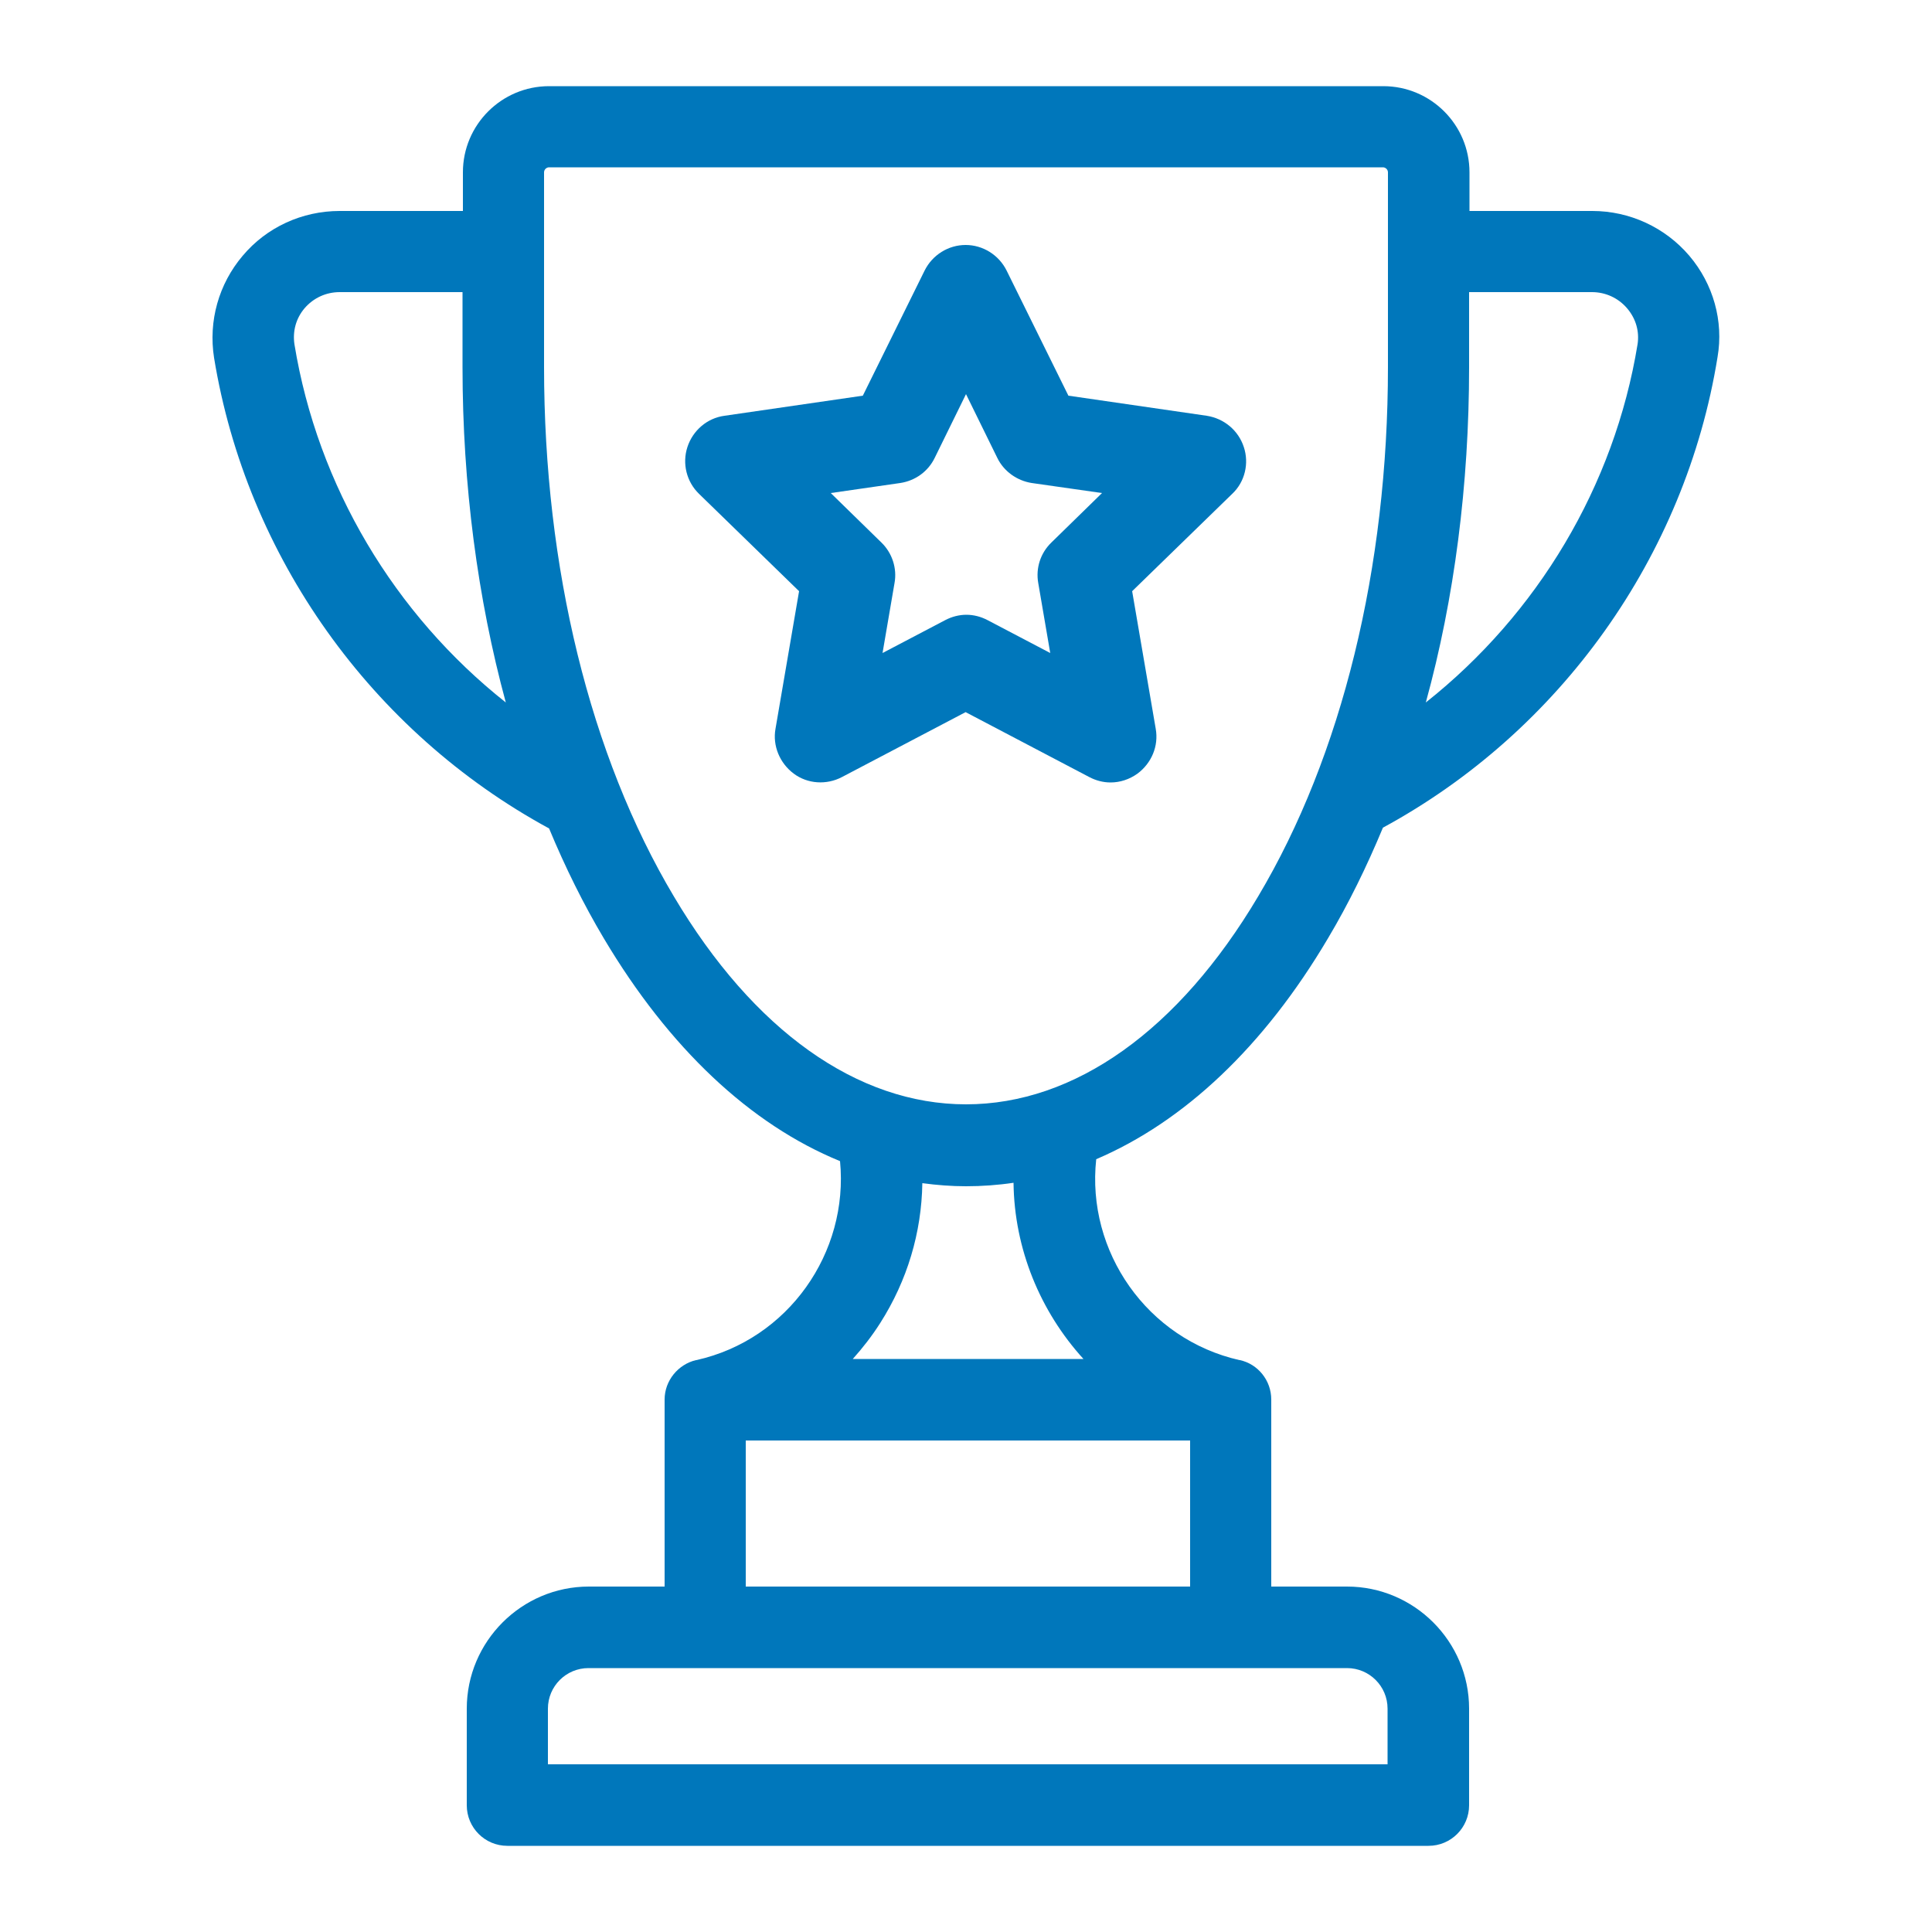 <?xml version="1.0" encoding="utf-8"?>
<!-- Generator: Adobe Illustrator 22.0.1, SVG Export Plug-In . SVG Version: 6.00 Build 0)  -->
<svg version="1.1" id="Layer_1" xmlns="http://www.w3.org/2000/svg" xmlns:xlink="http://www.w3.org/1999/xlink" x="0px" y="0px"
	 viewBox="0 0 500 500" style="enable-background:new 0 0 500 500;" xml:space="preserve">
<style type="text/css">
	.st0{fill:#0077BB;}
</style>
<g>
	<g>
		<g>
			<path class="st0" d="M437.2,66.2c-6.3-7.4-15.5-11.6-25.1-11.6h-31.8v-10c0-12.3-10-22.3-22.3-22.3H142.1
				c-12.3,0-22.3,10-22.3,22.3v10H87.9c-9.7,0-18.9,4.2-25.1,11.6c-6.2,7.3-8.9,16.9-7.4,26.4c8.4,51.4,40.7,96.8,86.7,121.8
				c4.2,10.1,8.9,19.6,14.2,28.5c16.9,28.4,37.9,48.1,61.1,57.6c2.3,23.7-13.4,46.2-37.2,51.5c-0.1,0-0.1,0-0.1,0
				c-4.6,1.1-8.1,5.3-8.1,10.2v48.4h-19.6c-17.4,0-31.6,14.2-31.6,31.6v25c0,5.8,4.7,10.5,10.5,10.5h238.4c5.8,0,10.5-4.7,10.5-10.5
				v-25c0-17.4-14.2-31.6-31.6-31.6h-19.6v-48.4c0-5-3.5-9.2-8.1-10.2c0,0-0.1,0-0.1,0c-23.9-5.4-39.7-28.1-37.1-52
				c22.7-9.7,43.4-29.1,60-57.2c5.3-8.9,10-18.5,14.2-28.6c45.9-24.9,78.3-70.3,86.6-121.8C446.1,83.1,443.4,73.5,437.2,66.2z
				 M76.2,89.1c-0.5-3.4,0.4-6.7,2.6-9.3c2.3-2.7,5.6-4.2,9.1-4.2h31.8V95c0,30.4,3.9,59.9,11.2,86.8
				C102.1,159,82.2,125.8,76.2,89.1z M348.6,431.7c5.8,0,10.5,4.7,10.5,10.5v14.4H141.8v-14.4c0-5.8,4.7-10.5,10.5-10.5H348.6z
				 M308,372.8v37.8H193v-37.8H308z M220.7,351.7c2.6-2.9,5-6,7.1-9.3c7-11,10.7-23.4,10.9-36.2c3.7,0.5,7.5,0.8,11.3,0.8
				c4.1,0,8.3-0.3,12.3-0.9c0.2,17.1,6.9,33.3,18.1,45.6L220.7,351.7L220.7,351.7z M359.2,95c0,51.9-11.9,100.6-33.6,137
				c-20.6,34.7-47.5,53.8-75.6,53.8c-28.1,0-55-19.1-75.6-53.8c-21.7-36.4-33.6-85.1-33.6-137V44.6c0-0.7,0.6-1.3,1.3-1.3h215.8
				c0.7,0,1.3,0.6,1.3,1.3V95z M423.8,89.1c-6,36.7-25.9,69.8-54.8,92.7c7.4-26.9,11.2-56.4,11.2-86.8V75.6h31.8
				c3.5,0,6.8,1.5,9.1,4.2C423.4,82.5,424.3,85.8,423.8,89.1z"/>
		</g>
	</g>
	<g>
		<g>
			<path class="st0" d="M321.9,115.7c-1.4-4.3-5.1-7.4-9.6-8.1l-35.8-5.2l-16-32.4c-2-4-6.1-6.6-10.6-6.6c-4.5,0-8.6,2.6-10.6,6.6
				l-16,32.4l-35.8,5.2c-4.5,0.6-8.2,3.8-9.6,8.1c-1.4,4.3-0.2,9,3,12.1l25.9,25.2l-6.1,35.6c-0.8,4.4,1.1,8.9,4.7,11.6
				c3.6,2.7,8.5,3,12.5,0.9l32-16.8l32,16.8c1.7,0.9,3.6,1.4,5.5,1.4c2.5,0,4.9-0.8,7-2.3c3.6-2.7,5.5-7.1,4.7-11.6l-6.1-35.6
				l25.9-25.2C322.2,124.7,323.3,119.9,321.9,115.7z M272.1,140.4c-2.8,2.7-4.1,6.6-3.4,10.5l3.1,18.1l-16.2-8.5
				c-1.7-0.9-3.6-1.4-5.5-1.4c-1.9,0-3.8,0.5-5.5,1.4l-16.2,8.5l3.1-18.1c0.7-3.8-0.6-7.8-3.4-10.5l-13.1-12.8L233,125
				c3.9-0.6,7.2-3,8.9-6.5L250,102l8.1,16.5c1.7,3.5,5.1,5.9,8.9,6.5l18.2,2.6L272.1,140.4z"/>
		</g>
	</g>
</g>
</svg>
